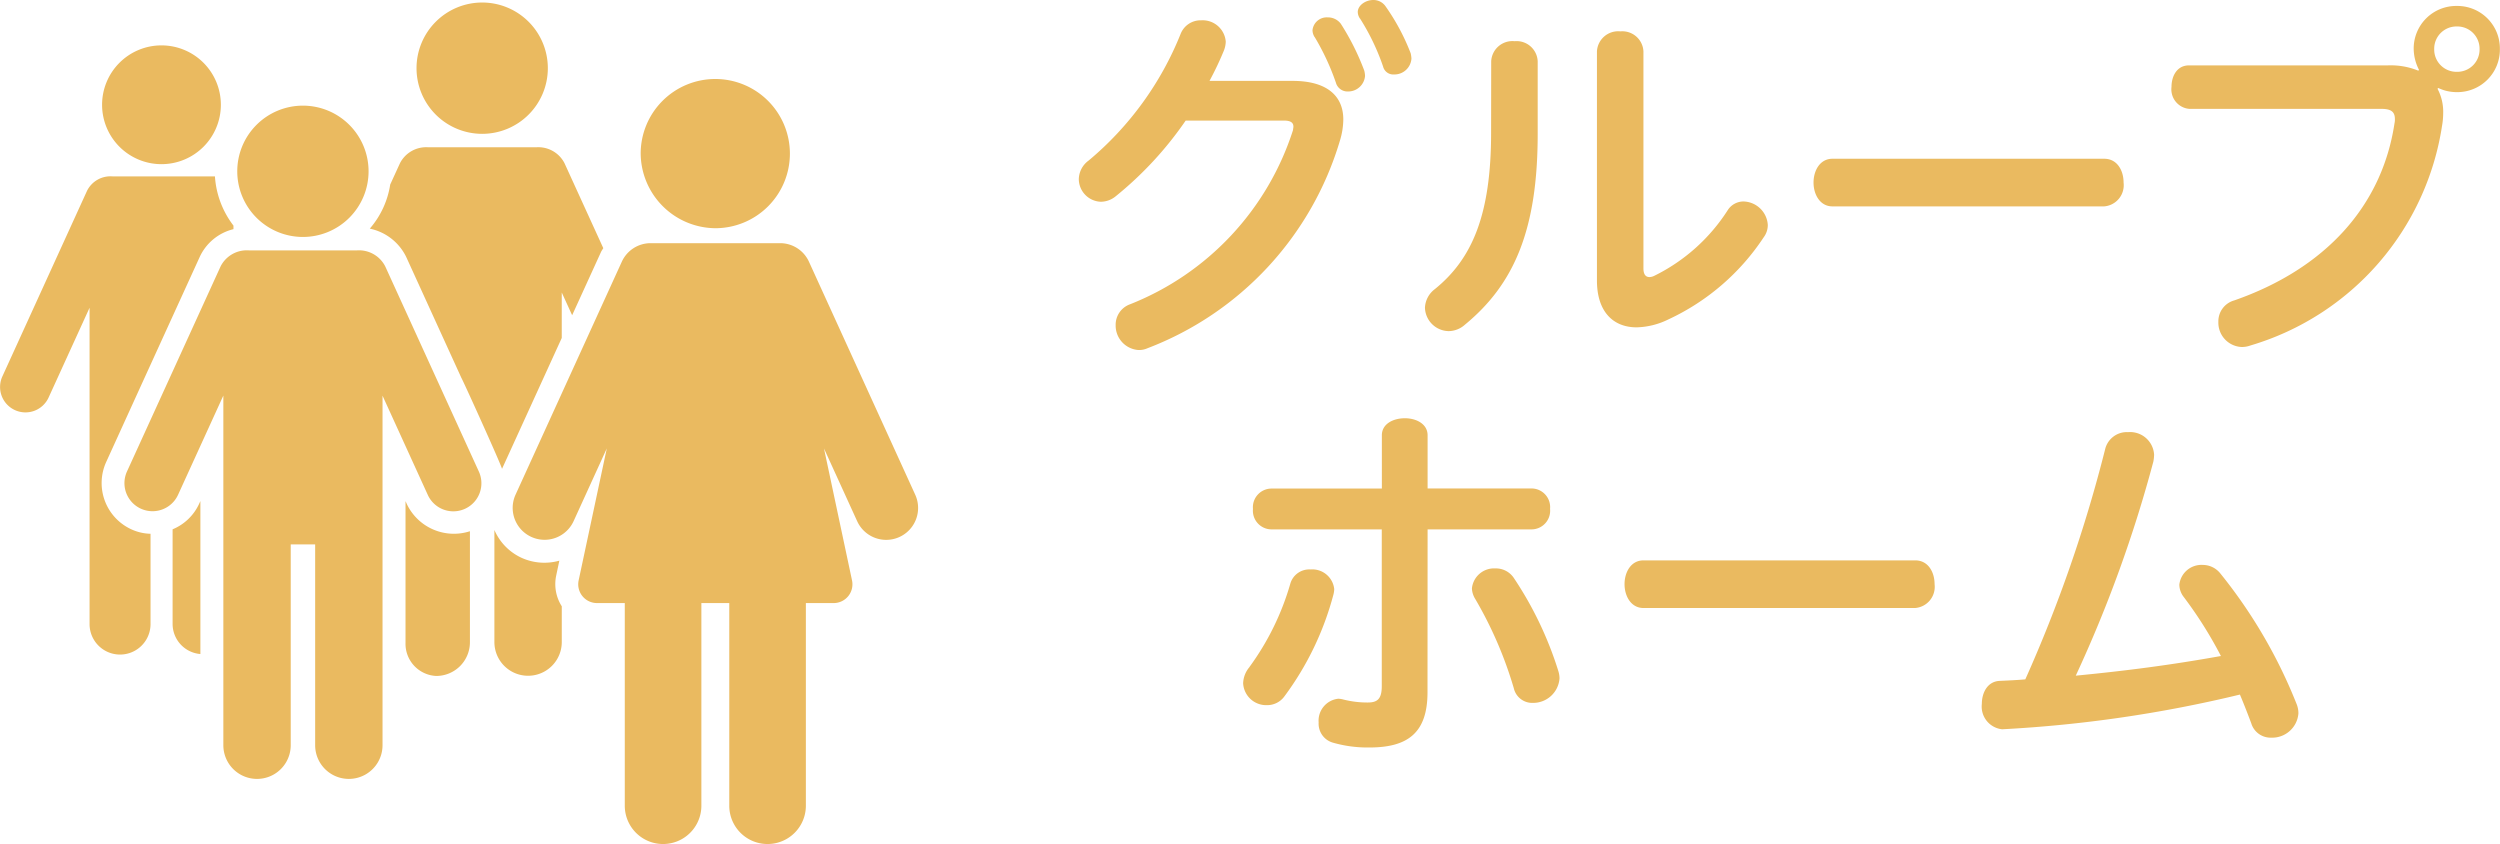 <svg xmlns="http://www.w3.org/2000/svg" width="105.821" height="35.727" viewBox="0 0 105.821 35.727">
  <g id="グループ_2150" data-name="グループ 2150" transform="translate(0 -0.055)">
    <path id="パス_908" data-name="パス 908" d="M-20.64-8.736c.272,0,.4.08.4.256,0,.048-.016.1-.016.144a11.8,11.8,0,0,1-6.9,7.376.919.919,0,0,0-.608.88A1.037,1.037,0,0,0-26.8.976.872.872,0,0,0-26.416.9a13.528,13.528,0,0,0,8.144-8.784,3.157,3.157,0,0,0,.144-.9c0-.992-.688-1.632-2.144-1.632h-3.52a13.337,13.337,0,0,0,.608-1.28,1.1,1.1,0,0,0,.08-.384.981.981,0,0,0-1.04-.9.907.907,0,0,0-.864.56,13.544,13.544,0,0,1-3.9,5.376,1,1,0,0,0-.416.784.967.967,0,0,0,.928.96,1,1,0,0,0,.624-.224A15.123,15.123,0,0,0-24.8-8.736Zm1.3-3.536a10.227,10.227,0,0,1,.9,1.936.508.508,0,0,0,.512.368.716.716,0,0,0,.72-.656,1.08,1.08,0,0,0-.032-.224,10.436,10.436,0,0,0-.992-1.984.681.681,0,0,0-.56-.272.606.606,0,0,0-.64.544A.558.558,0,0,0-19.344-12.272Zm1.92-.784a9.558,9.558,0,0,1,.976,2.032.444.444,0,0,0,.464.336.721.721,0,0,0,.736-.672,1.255,1.255,0,0,0-.032-.224,9.084,9.084,0,0,0-1.072-2,.622.622,0,0,0-.512-.256c-.32,0-.656.224-.656.512A.51.51,0,0,0-17.424-13.056ZM-7.392-1.968C-7.392-.64-6.7.016-5.712.016A3.2,3.2,0,0,0-4.368-.32,9.741,9.741,0,0,0-.336-3.792.871.871,0,0,0-.16-4.32a1.059,1.059,0,0,0-1.024-.992.792.792,0,0,0-.672.368A7.744,7.744,0,0,1-4.976-2.16a.482.482,0,0,1-.192.048c-.16,0-.256-.112-.256-.368v-9.184a.894.894,0,0,0-.976-.848.9.9,0,0,0-.992.848Zm-4.48-6.256c0,3.472-.8,5.344-2.384,6.624a1.042,1.042,0,0,0-.416.784,1.022,1.022,0,0,0,1.008.992A1.05,1.05,0,0,0-12.976-.1C-10.88-1.824-9.9-4.144-9.9-8.176v-3.072a.894.894,0,0,0-.976-.848.9.9,0,0,0-.992.848ZM2.576-7.12c-.528,0-.8.5-.8,1.008,0,.5.272,1.008.8,1.008h11.5A.9.9,0,0,0,14.9-6.112c0-.512-.272-1.008-.816-1.008Zm24.8-3.728a3.087,3.087,0,0,0-1.3-.224H17.664c-.5,0-.736.448-.736.912a.829.829,0,0,0,.752.928h8.128c.4,0,.576.112.576.432a.656.656,0,0,1-.016.176c-.528,3.52-2.944,6.16-6.784,7.5a.918.918,0,0,0-.672.912A1.03,1.03,0,0,0,19.9.848a1.05,1.05,0,0,0,.368-.064,11.508,11.508,0,0,0,8.112-9.3,3.084,3.084,0,0,0,.048-.528,2.083,2.083,0,0,0-.24-1.04l.032-.032a1.818,1.818,0,0,0,.784.176,1.8,1.8,0,0,0,1.824-1.824,1.8,1.8,0,0,0-1.824-1.824,1.8,1.8,0,0,0-1.824,1.824,1.991,1.991,0,0,0,.224.88Zm1.632-1.872a.943.943,0,0,1,.96.96.943.943,0,0,1-.96.96.943.943,0,0,1-.96-.96A.943.943,0,0,1,29.008-12.72ZM-14.56,8.568h4.416A.791.791,0,0,0-9.376,7.7a.791.791,0,0,0-.768-.864H-14.56V4.584c0-.48-.48-.72-.96-.72-.5,0-.976.24-.976.72V6.84h-4.688a.791.791,0,0,0-.768.864.791.791,0,0,0,.768.864H-16.5v6.64c0,.544-.192.688-.592.688a4.111,4.111,0,0,1-1.04-.128.936.936,0,0,0-.208-.032.934.934,0,0,0-.832,1.008.834.834,0,0,0,.592.848,5.321,5.321,0,0,0,1.552.208c1.6,0,2.464-.592,2.464-2.336Zm2.016,2.944a16.841,16.841,0,0,1,1.632,3.776.8.8,0,0,0,.816.624,1.118,1.118,0,0,0,1.12-1.04,1.087,1.087,0,0,0-.048-.3,15.177,15.177,0,0,0-1.9-3.968.912.912,0,0,0-.768-.384.942.942,0,0,0-.992.848A.912.912,0,0,0-12.544,11.512Zm-9.552,2.88a1.114,1.114,0,0,0-.272.688.978.978,0,0,0,1.008.928.9.9,0,0,0,.736-.368,12.621,12.621,0,0,0,2.08-4.32,1.08,1.08,0,0,0,.032-.224.934.934,0,0,0-1.008-.832.834.834,0,0,0-.848.592A11.216,11.216,0,0,1-22.1,14.392ZM-5.424,9.88c-.528,0-.8.5-.8,1.008,0,.5.272,1.008.8,1.008H6.08A.9.9,0,0,0,6.9,10.888c0-.512-.272-1.008-.816-1.008Zm25.248,5.68c.176.416.336.832.48,1.216a.855.855,0,0,0,.848.608A1.113,1.113,0,0,0,22.3,16.36a1.05,1.05,0,0,0-.064-.368,21.29,21.29,0,0,0-3.248-5.568.953.953,0,0,0-.736-.352.943.943,0,0,0-.992.832.86.86,0,0,0,.176.512,17.431,17.431,0,0,1,1.584,2.512c-2.144.384-4,.624-6.144.832A55.273,55.273,0,0,0,16.16,5.7a1.763,1.763,0,0,0,.032-.288,1.017,1.017,0,0,0-1.1-.96.944.944,0,0,0-.976.736,59.315,59.315,0,0,1-3.376,9.728c-.352.032-.72.048-1.072.064-.528.016-.768.5-.768.976a.966.966,0,0,0,.848,1.072h.032A55,55,0,0,0,19.824,15.56Z" transform="translate(74.988 13.895)" fill="#eaba60"/>
    <g id="XMLID_159_" transform="translate(0 0.162)">
      <path id="XMLID_170_" d="M192.519,106.146l2.528-5.539V98.682l.44.963,1.219-2.671c.027-.06.065-.111.1-.168l-1.641-3.594a1.244,1.244,0,0,0-1.192-.677h-4.581a1.245,1.245,0,0,0-1.194.677l-.412.9a3.7,3.7,0,0,1-.84,1.838l-.025.031h.01a2.212,2.212,0,0,1,1.528,1.188l2.341,5.13C190.845,102.358,192.432,105.854,192.519,106.146Z" transform="translate(-171.269 -86.408)" fill="#eaba60"/>
      <path id="XMLID_169_" d="M122.736,77.048a2.779,2.779,0,1,0-2.78-2.779A2.779,2.779,0,0,0,122.736,77.048Z" transform="translate(-109.913 -67.125)" fill="#eaba60"/>
      <path id="XMLID_168_" d="M252.6,287.955l.134-.635a2.337,2.337,0,0,1-1.6-.121,2.3,2.3,0,0,1-1.149-1.178v4.745a1.426,1.426,0,0,0,2.852,0v-1.515A1.744,1.744,0,0,1,252.6,287.955Z" transform="translate(-229.058 -263.695)" fill="#eaba60"/>
      <path id="XMLID_167_" d="M205.06,271.533,205,271.4v6a1.362,1.362,0,0,0,1.3,1.4,1.426,1.426,0,0,0,1.426-1.426v-4.7A2.205,2.205,0,0,1,205.06,271.533Z" transform="translate(-187.835 -250.295)" fill="#eaba60"/>
      <path id="XMLID_166_" d="M213.362,24.917a2.779,2.779,0,1,0-2.779-2.779A2.779,2.779,0,0,0,213.362,24.917Z" transform="translate(-192.952 -19.359)" fill="#eaba60"/>
      <path id="XMLID_165_" d="M327.072,64.339a3.158,3.158,0,1,0-3.158-3.158A3.188,3.188,0,0,0,327.072,64.339Z" transform="translate(-296.795 -54.786)" fill="#eaba60"/>
      <path id="XMLID_164_" d="M276.146,151.7l-4.5-9.866a1.341,1.341,0,0,0-1.2-.779H264.93a1.342,1.342,0,0,0-1.2.779l-4.5,9.866a1.35,1.35,0,1,0,2.457,1.121l1.405-3.079L261.9,155.33a.794.794,0,0,0,.776.959h1.177v8.578a1.621,1.621,0,0,0,3.242,0v-8.578h1.181v8.578a1.621,1.621,0,1,0,3.242,0v-8.578h1.177a.794.794,0,0,0,.777-.959l-1.187-5.585,1.405,3.079a1.35,1.35,0,1,0,2.457-1.121Z" transform="translate(-237.407 -130.869)" fill="#eaba60"/>
      <path id="XMLID_163_" d="M4.495,119.331,6,116.028l2.455-5.379a2.131,2.131,0,0,1,1.427-1.173v-.151a3.82,3.82,0,0,1-.784-2.083H4.762a1.108,1.108,0,0,0-1.079.613L.1,115.71a1.075,1.075,0,0,0,1.957.893l1.734-3.8c0,.309,0,5.01,0,13.389a1.29,1.29,0,0,0,2.581,0V122.37a2.052,2.052,0,0,1-.8-.183A2.155,2.155,0,0,1,4.495,119.331Z" transform="translate(0 -99.883)" fill="#eaba60"/>
      <path id="XMLID_162_" d="M87.268,272.607v4.012a1.279,1.279,0,0,0,1.176,1.267v-6.474l-.063.136A2.128,2.128,0,0,1,87.268,272.607Z" transform="translate(-79.962 -250.309)" fill="#eaba60"/>
      <path id="XMLID_161_" d="M54.123,46.059a2.514,2.514,0,1,0-2.515-2.514A2.515,2.515,0,0,0,54.123,46.059Z" transform="translate(-47.287 -39.217)" fill="#eaba60"/>
      <path id="XMLID_160_" d="M73.966,145.343a1.246,1.246,0,0,0-1.192-.677H68.191a1.243,1.243,0,0,0-1.193.677l-3.963,8.682a1.188,1.188,0,0,0,2.162.987l1.917-4.2,0,14.8a1.426,1.426,0,0,0,2.852,0v-8.5H71v8.5a1.426,1.426,0,0,0,2.852,0l0-14.795,1.916,4.2a1.188,1.188,0,0,0,2.162-.987Z" transform="translate(-57.66 -134.175)" fill="#eaba60"/>
    </g>
  </g>
</svg>

